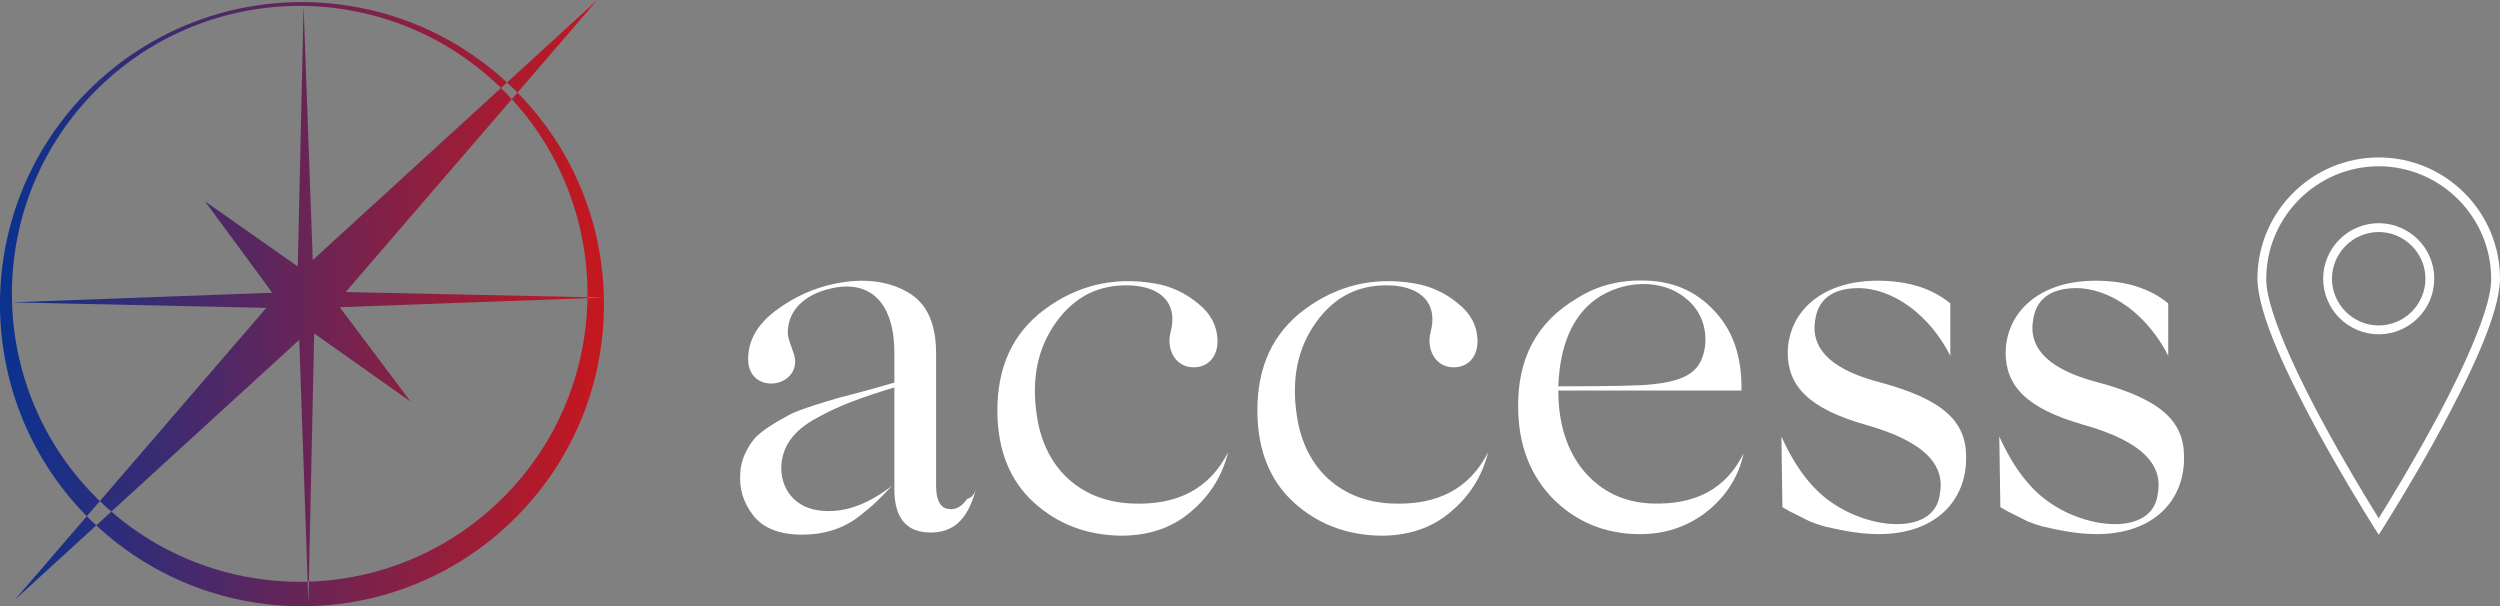 <?xml version="1.0" encoding="UTF-8"?>
<svg id="_レイヤー_2" data-name="レイヤー_2" xmlns="http://www.w3.org/2000/svg" width="96.467mm" height="23.394mm" xmlns:xlink="http://www.w3.org/1999/xlink" viewBox="0 0 273.449 66.313">
  <rect x="0" y="0" width="273.449" height="66.313" fill="#808080" stroke="none"/>
  <defs>
    <style>
      .cls-1 {
        fill: url(#_新規グラデーションスウォッチ_2);
      }

      .cls-2 {
        fill: #fff;
      }
    </style>
    <linearGradient id="_新規グラデーションスウォッチ_2" data-name="新規グラデーションスウォッチ 2" x1="0" y1="33.156" x2="66.06" y2="33.156" gradientUnits="userSpaceOnUse">
      <stop offset="0" stop-color="#093290"/>
      <stop offset="1" stop-color="#c6171e"/>
    </linearGradient>
  </defs>
  <g id="_レイヤー_1-2" data-name="レイヤー_1">
    <path class="cls-1" d="M29.128,33.676l-27.824-.605,28.476-1.052-7.358-10.002,10.149,7.127.635-28.477,1.002,27.777L65.328,0l-27.517,31.942,28.246.605-28.899,1.052,7.746,10.317-10.537-7.442-.635,29.426-1.002-28.725L1.611,65.618l27.517-31.942ZM26.755,65.712c10.984,2.112,22.188-1.412,29.97-9.427,6.148-6.331,9.462-14.677,9.332-23.501-.13-8.823-3.688-17.068-10.019-23.216-4.637-4.503-10.428-7.525-16.746-8.74-10.985-2.112-22.189,1.412-29.971,9.427-12.691,13.069-12.383,34.026.687,46.718,4.636,4.503,10.427,7.524,16.747,8.74h.001ZM54.72,9.548c12.458,12.097,12.751,32.074.654,44.532-7.418,7.639-18.097,10.998-28.567,8.985-6.024-1.158-11.544-4.039-15.964-8.33C-1.615,42.638-1.909,22.661,10.188,10.203,17.606,2.563,28.285-.795,38.756,1.218c6.024,1.158,11.544,4.039,15.964,8.33Z"/>
    <g>
      <path class="cls-2" d="M106.774,53.456c-.635,2.136-1.617,4.792-4.965,4.792-2.656,0-3.984-1.559-3.984-4.734v-11.144c-3.753,1.154-6.005,1.963-8.487,3.349-2.483,1.328-3.695,3.002-3.869,5.081-.173,2.599,1.443,4.907,4.619,5.081,2.425.173,4.908-.751,7.506-2.771-1.559,1.616-1.963,2.078-3.753,3.464-1.79,1.328-3.811,1.905-6.12,1.905-2.425,0-4.215-.692-5.312-2.078-1.097-1.386-1.559-2.944-1.443-4.619.058-1.559.808-2.887,1.559-3.811.866-.981,2.656-1.963,3.811-2.599,1.212-.635,3.984-1.443,5.37-1.848l3.06-.809,3.06-.866v-3.232c0-5.485-2.598-7.854-6.467-7.16-2.944.52-5.196,2.194-5.196,4.966,0,.75.75,2.194.809,2.944.173,3.233-5.312,3.753-5.139-.289.058-1.905,1.04-3.637,3.06-5.139,2.021-1.501,4.215-2.482,6.583-2.944,3.002-.577,5.601-.289,7.737.924,2.194,1.213,3.233,3.522,3.176,7.044v14.146c0,1.501.404,2.367,1.213,2.54.866.174,1.559-.173,2.194-1.097.404-.058.75-.404.981-1.097Z"/>
      <path class="cls-2" d="M123.76,55.072c5.023.231,8.545-1.616,10.566-5.601-.635,2.599-2.021,4.792-4.1,6.524-2.021,1.732-4.562,2.599-7.622,2.599-3.753-.058-6.929-1.271-9.527-3.638-2.599-2.367-3.926-5.658-3.984-9.815-.058-4.966,1.675-8.719,5.197-11.317,3.522-2.598,7.506-3.58,11.952-2.829,1.79.289,3.407,1.039,4.792,2.194,1.386,1.097,2.078,2.425,2.136,3.983.058,1.905-1.097,3.061-2.714,3.003-1.905-.058-2.887-1.963-2.425-3.811.866-3.176-1.039-4.966-4.272-5.139-3.522-.174-6.236,1.212-8.257,4.041-2.021,2.829-2.714,6.236-2.079,10.277.866,5.774,4.85,9.297,10.335,9.527Z"/>
      <path class="cls-2" d="M152.199,55.072c5.023.231,8.545-1.616,10.566-5.601-.635,2.599-2.021,4.792-4.1,6.524-2.021,1.732-4.562,2.599-7.622,2.599-3.753-.058-6.929-1.271-9.527-3.638s-3.926-5.658-3.984-9.815c-.058-4.966,1.674-8.719,5.196-11.317,3.522-2.598,7.506-3.58,11.952-2.829,1.79.289,3.406,1.039,4.792,2.194,1.386,1.097,2.079,2.425,2.137,3.983.058,1.905-1.097,3.061-2.714,3.003-1.905-.058-2.887-1.963-2.425-3.811.866-3.176-1.04-4.966-4.273-5.139-3.522-.174-6.236,1.212-8.257,4.041s-2.713,6.236-2.079,10.277c.866,5.774,4.85,9.297,10.335,9.527Z"/>
      <path class="cls-2" d="M180.665,55.072c4.792.174,8.141-1.616,10.047-5.485-.52,2.483-1.848,4.619-3.984,6.352-2.137,1.675-4.677,2.54-7.622,2.482-3.637-.058-6.755-1.386-9.238-3.868-2.482-2.541-3.753-5.832-3.811-9.815-.115-5.485,2.021-9.527,6.467-12.126,2.252-1.443,4.908-2.078,7.91-1.905,3.002.174,5.428,1.386,7.333,3.58,1.905,2.137,2.771,4.966,2.714,8.43h-20.036c0,3.58.924,6.524,2.771,8.776,1.905,2.252,4.388,3.465,7.448,3.58ZM174.545,32.728c-2.541,1.848-3.926,5.023-4.1,9.526,5.716,0,9.123-.058,10.335-.23,2.482-.231,4.1-.866,4.908-1.963,1.155-1.502,1.501-5.255-1.328-7.449-2.541-2.136-6.813-2.021-9.815.116Z"/>
      <path class="cls-2" d="M213.323,38.905c-2.252-4.446-6.294-7.448-10.22-7.391-2.713.058-4.272,1.271-4.561,3.522-.289,1.732-.058,4.907,6.986,6.755,7.102,1.905,9.527,4.331,9.527,8.199.058,4.619-3.176,8.43-9.584,8.43-2.31,0-4.504-.52-6.005-.866-.404-.115-.924-.288-1.501-.52l-2.194-1.097-.809-.462-.115-7.737c1.559,3.465,3.464,5.947,5.832,7.448,4.331,2.83,10.913,3.233,11.49-1.097.635-3.176-1.559-5.774-8.083-7.622-6.294-1.789-8.546-4.272-8.546-7.91.058-4.33,3.58-7.853,9.816-7.853,3.291,0,5.947.809,7.968,2.483v5.716Z"/>
      <path class="cls-2" d="M237.159,38.905c-2.251-4.446-6.293-7.448-10.22-7.391-2.714.058-4.272,1.271-4.562,3.522-.289,1.732-.058,4.907,6.987,6.755,7.102,1.905,9.527,4.331,9.527,8.199.058,4.619-3.176,8.43-9.585,8.43-2.31,0-4.503-.52-6.005-.866-.404-.115-.924-.288-1.501-.52l-2.194-1.097-.808-.462-.116-7.737c1.559,3.465,3.465,5.947,5.832,7.448,4.33,2.83,10.913,3.233,11.49-1.097.635-3.176-1.559-5.774-8.084-7.622-6.293-1.789-8.545-4.272-8.545-7.91.058-4.33,3.58-7.853,9.815-7.853,3.291,0,5.947.809,7.968,2.483v5.716Z"/>
    </g>
    <path class="cls-2" d="M259.776,57.851s-.044-.071-.082-.131c-1.278-2.034-3.801-6.143-6.328-10.802-2.977-5.544-6.402-12.424-6.448-16.433l-.002-.213c.122-7.217,6.028-13.051,13.268-13.051,7.315,0,13.265,5.952,13.265,13.269-.05,4.004-3.472,10.884-6.448,16.43-2.788,5.136-5.582,9.619-6.372,10.871l-.066.11-.379.588-.408-.638ZM260.183,18.185c-6.77.014-12.288,5.533-12.302,12.304-.063,3.97,4.833,13.227,6.335,15.969,2.221,4.094,4.444,7.766,5.571,9.591l.393.636.394-.635c1.117-1.805,3.329-5.452,5.575-9.593,1.501-2.739,6.396-11.991,6.334-15.974-.014-6.765-5.531-12.284-12.299-12.298h-.002ZM260.184,36.566c-3.35-.004-6.076-2.73-6.076-6.078s2.726-6.075,6.076-6.075,6.074,2.725,6.075,6.075c-.002,3.348-2.728,6.074-6.075,6.078ZM260.183,25.379c-2.814.005-5.107,2.296-5.113,5.108.006,2.812,2.299,5.105,5.113,5.112,2.812-.007,5.105-2.3,5.112-5.11-.007-2.814-2.3-5.105-5.11-5.11h-.002Z"/>
  </g>
</svg>